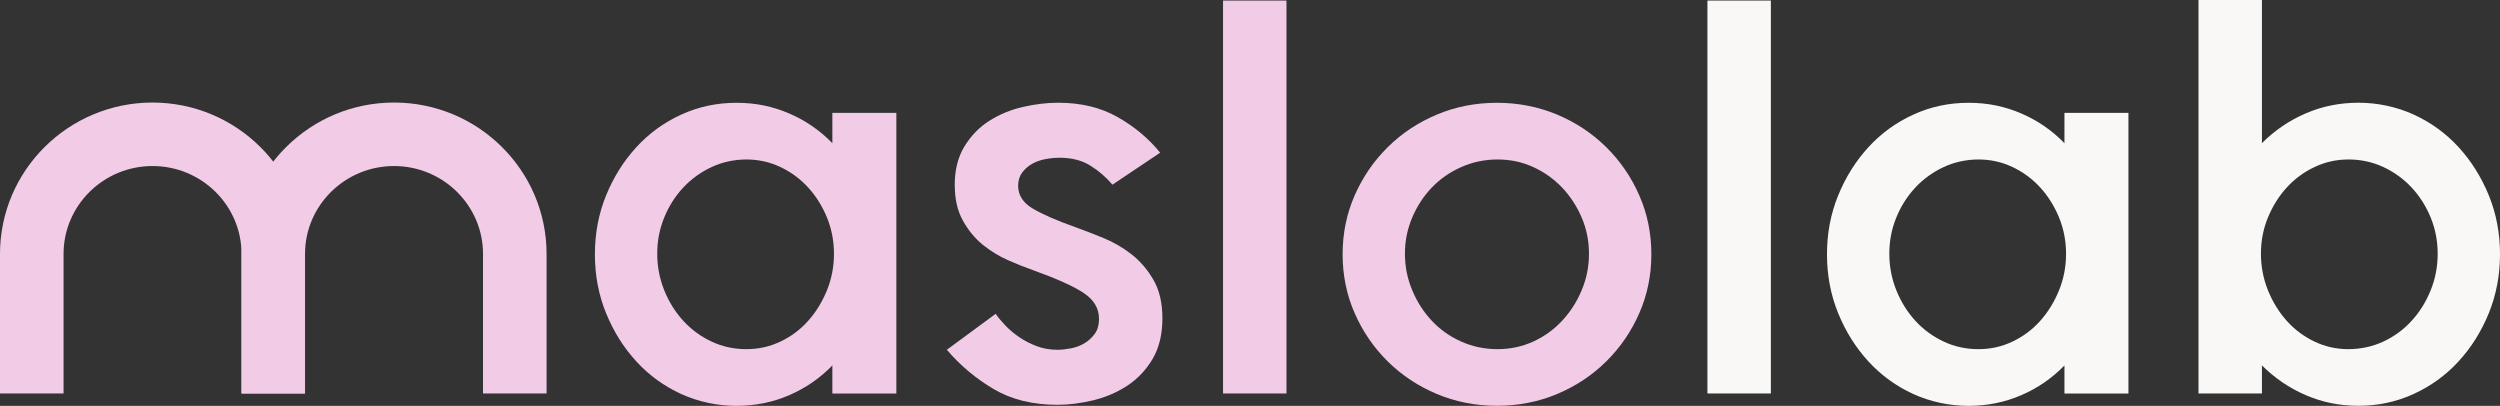 <?xml version="1.0" encoding="UTF-8"?> <svg xmlns="http://www.w3.org/2000/svg" id="katman_2" data-name="katman 2" viewBox="0 0 403.97 65.58"><rect x="0" y="0" width="403.97" height="65.58" fill="#333333" stroke="none"/><defs><style> .cls-1 { fill: #f9f8f6; } .cls-2 { fill: #f2cce7; } </style></defs><g id="Layer_1" data-name="Layer 1"><g><g><path class="cls-2" d="M96.13,41.09c0-3.39.6-6.56,1.81-9.52,1.21-2.96,2.84-5.56,4.9-7.8,2.05-2.24,4.47-3.99,7.26-5.26,2.78-1.27,5.74-1.9,8.89-1.9s5.86.58,8.53,1.72c2.66,1.15,4.99,2.75,6.98,4.81v-4.9h10.34v45.35h-10.34v-4.54c-2,2.06-4.32,3.66-6.98,4.81-2.66,1.15-5.5,1.72-8.53,1.72s-6.11-.64-8.89-1.9c-2.78-1.27-5.2-3.02-7.26-5.26-2.06-2.24-3.69-4.84-4.9-7.8-1.21-2.96-1.81-6.14-1.81-9.52ZM106.2,41c0,2.06.38,4.02,1.13,5.9.76,1.88,1.78,3.52,3.08,4.94,1.3,1.42,2.83,2.54,4.58,3.36,1.75.82,3.63,1.22,5.62,1.22s3.76-.41,5.49-1.22c1.72-.82,3.22-1.93,4.49-3.36,1.27-1.42,2.28-3.07,3.04-4.94.76-1.87,1.13-3.84,1.13-5.9s-.38-4.01-1.13-5.85c-.76-1.84-1.77-3.46-3.04-4.85-1.27-1.39-2.77-2.5-4.49-3.31-1.72-.82-3.55-1.22-5.49-1.22s-3.87.41-5.62,1.22c-1.75.82-3.28,1.92-4.58,3.31-1.3,1.39-2.33,3.01-3.08,4.85-.76,1.85-1.13,3.8-1.13,5.85Z"></path><path class="cls-2" d="M154.27,29.93c0-2.48.53-4.58,1.59-6.3,1.06-1.72,2.4-3.1,4.04-4.13,1.63-1.03,3.43-1.77,5.4-2.22,1.96-.45,3.85-.68,5.67-.68,3.69,0,6.89.77,9.61,2.31,2.72,1.54,5.02,3.46,6.89,5.76l-7.71,5.17c-1.03-1.21-2.22-2.24-3.58-3.08-1.36-.85-3.01-1.27-4.94-1.27-.79,0-1.57.08-2.36.23-.79.15-1.5.41-2.13.77s-1.16.83-1.59,1.41c-.42.58-.64,1.29-.64,2.13,0,1.51.79,2.74,2.36,3.67,1.57.94,3.9,1.95,6.98,3.04,1.33.48,2.81,1.06,4.44,1.72,1.63.67,3.14,1.54,4.54,2.63,1.39,1.09,2.57,2.46,3.54,4.13.97,1.66,1.45,3.73,1.45,6.21,0,2.6-.53,4.79-1.59,6.58-1.06,1.78-2.42,3.22-4.08,4.31-1.66,1.09-3.49,1.87-5.49,2.36-2,.48-3.93.73-5.81.73-3.99,0-7.42-.85-10.29-2.54-2.87-1.69-5.4-3.81-7.57-6.35l7.89-5.81c.42.61.95,1.24,1.59,1.91.64.67,1.37,1.28,2.22,1.86.85.58,1.78,1.06,2.81,1.45,1.03.39,2.15.59,3.36.59.66,0,1.39-.08,2.18-.23.78-.15,1.51-.42,2.18-.82.66-.39,1.22-.91,1.68-1.54s.68-1.44.68-2.4c0-1.69-.82-3.08-2.45-4.17-1.63-1.09-4.38-2.33-8.25-3.72-1.21-.42-2.54-.95-3.99-1.59s-2.81-1.47-4.08-2.49c-1.27-1.03-2.34-2.33-3.22-3.9-.88-1.57-1.32-3.48-1.32-5.71Z"></path><path class="cls-2" d="M207.88,63.58h-10.25V.09h10.25v63.49Z"></path><path class="cls-2" d="M216.95,41.09c0-3.39.65-6.56,1.95-9.52,1.3-2.96,3.08-5.56,5.35-7.8,2.27-2.24,4.91-3.99,7.94-5.26,3.02-1.27,6.26-1.9,9.7-1.9s6.68.64,9.71,1.9c3.02,1.27,5.67,3.02,7.94,5.26,2.27,2.24,4.05,4.84,5.35,7.8,1.3,2.96,1.95,6.14,1.95,9.52s-.65,6.56-1.95,9.52c-1.3,2.96-3.08,5.56-5.35,7.8s-4.91,3.99-7.94,5.26c-3.02,1.27-6.26,1.9-9.71,1.9s-6.68-.64-9.7-1.9c-3.02-1.27-5.67-3.02-7.94-5.26-2.27-2.24-4.05-4.84-5.35-7.8-1.3-2.96-1.95-6.14-1.95-9.52ZM227.02,41c0,2.06.39,4.02,1.18,5.9.78,1.88,1.84,3.52,3.17,4.94,1.33,1.42,2.92,2.54,4.76,3.36,1.84.82,3.79,1.22,5.85,1.22s3.97-.41,5.76-1.22c1.78-.82,3.34-1.93,4.67-3.36,1.33-1.42,2.39-3.07,3.17-4.94.79-1.87,1.18-3.84,1.18-5.9s-.39-4.01-1.18-5.85c-.79-1.84-1.85-3.46-3.17-4.85-1.33-1.39-2.89-2.5-4.67-3.31-1.78-.82-3.7-1.22-5.76-1.22s-4.01.41-5.85,1.22c-1.85.82-3.43,1.92-4.76,3.31-1.33,1.39-2.39,3.01-3.17,4.85-.79,1.85-1.18,3.8-1.18,5.85Z"></path><path class="cls-1" d="M286.15,63.58h-10.25V.09h10.25v63.49Z"></path><path class="cls-1" d="M295.22,41.09c0-3.39.6-6.56,1.81-9.52,1.21-2.96,2.84-5.56,4.9-7.8,2.05-2.24,4.47-3.99,7.26-5.26,2.78-1.27,5.74-1.9,8.89-1.9s5.86.58,8.53,1.72c2.66,1.15,4.99,2.75,6.98,4.81v-4.9h10.34v45.35h-10.34v-4.54c-1.99,2.06-4.32,3.66-6.98,4.81-2.66,1.15-5.5,1.72-8.53,1.72s-6.11-.64-8.89-1.9c-2.78-1.27-5.2-3.02-7.26-5.26-2.06-2.24-3.69-4.84-4.9-7.8-1.21-2.96-1.81-6.14-1.81-9.52ZM305.29,41c0,2.06.38,4.02,1.13,5.9.76,1.88,1.78,3.52,3.08,4.94,1.3,1.42,2.83,2.54,4.58,3.36,1.75.82,3.63,1.22,5.62,1.22s3.76-.41,5.49-1.22c1.72-.82,3.22-1.93,4.49-3.36,1.27-1.42,2.28-3.07,3.04-4.94.76-1.87,1.13-3.84,1.13-5.9s-.38-4.01-1.13-5.85c-.76-1.84-1.77-3.46-3.04-4.85-1.27-1.39-2.77-2.5-4.49-3.31-1.72-.82-3.55-1.22-5.49-1.22s-3.87.41-5.62,1.22c-1.76.82-3.28,1.92-4.58,3.31-1.3,1.39-2.33,3.01-3.08,4.85-.76,1.85-1.13,3.8-1.13,5.85Z"></path><path class="cls-1" d="M403.97,41.09c0,3.39-.61,6.56-1.81,9.52-1.21,2.96-2.84,5.56-4.9,7.8-2.06,2.24-4.48,3.99-7.26,5.26-2.78,1.27-5.75,1.9-8.89,1.9s-5.87-.58-8.53-1.72c-2.66-1.15-5.02-2.75-7.08-4.81v4.54h-10.25V0h10.25v23.13c2.05-2.05,4.41-3.66,7.08-4.81,2.66-1.15,5.5-1.72,8.53-1.72s6.11.64,8.89,1.9c2.78,1.27,5.2,3.02,7.26,5.26,2.05,2.24,3.69,4.84,4.9,7.8,1.21,2.96,1.81,6.14,1.81,9.52ZM393.9,41c0-2.05-.38-4.01-1.13-5.85-.76-1.84-1.78-3.46-3.08-4.85-1.3-1.39-2.83-2.5-4.58-3.31-1.75-.82-3.63-1.22-5.62-1.22s-3.76.41-5.49,1.22-3.22,1.92-4.49,3.31c-1.27,1.39-2.28,3.01-3.04,4.85-.76,1.85-1.13,3.8-1.13,5.85s.38,4.02,1.13,5.9c.76,1.88,1.77,3.52,3.04,4.94,1.27,1.42,2.77,2.54,4.49,3.36s3.55,1.22,5.49,1.22,3.87-.41,5.62-1.22c1.75-.82,3.28-1.93,4.58-3.36,1.3-1.42,2.33-3.07,3.08-4.94.76-1.87,1.13-3.84,1.13-5.9Z"></path></g><path class="cls-2" d="M49.29,63.58h-10.26v-22.55c0-7.83-6.45-14.2-14.38-14.2s-14.38,6.37-14.38,14.2v22.55H0v-22.55c0-13.49,11.06-24.46,24.64-24.46s24.64,10.97,24.64,24.46v22.55Z"></path><path class="cls-2" d="M88.31,63.58h-10.26v-22.55c0-7.83-6.45-14.2-14.38-14.2s-14.38,6.37-14.38,14.2v22.55h-10.26v-22.55c0-13.49,11.06-24.46,24.65-24.46s24.64,10.97,24.64,24.46v22.55Z"></path></g></g></svg> 